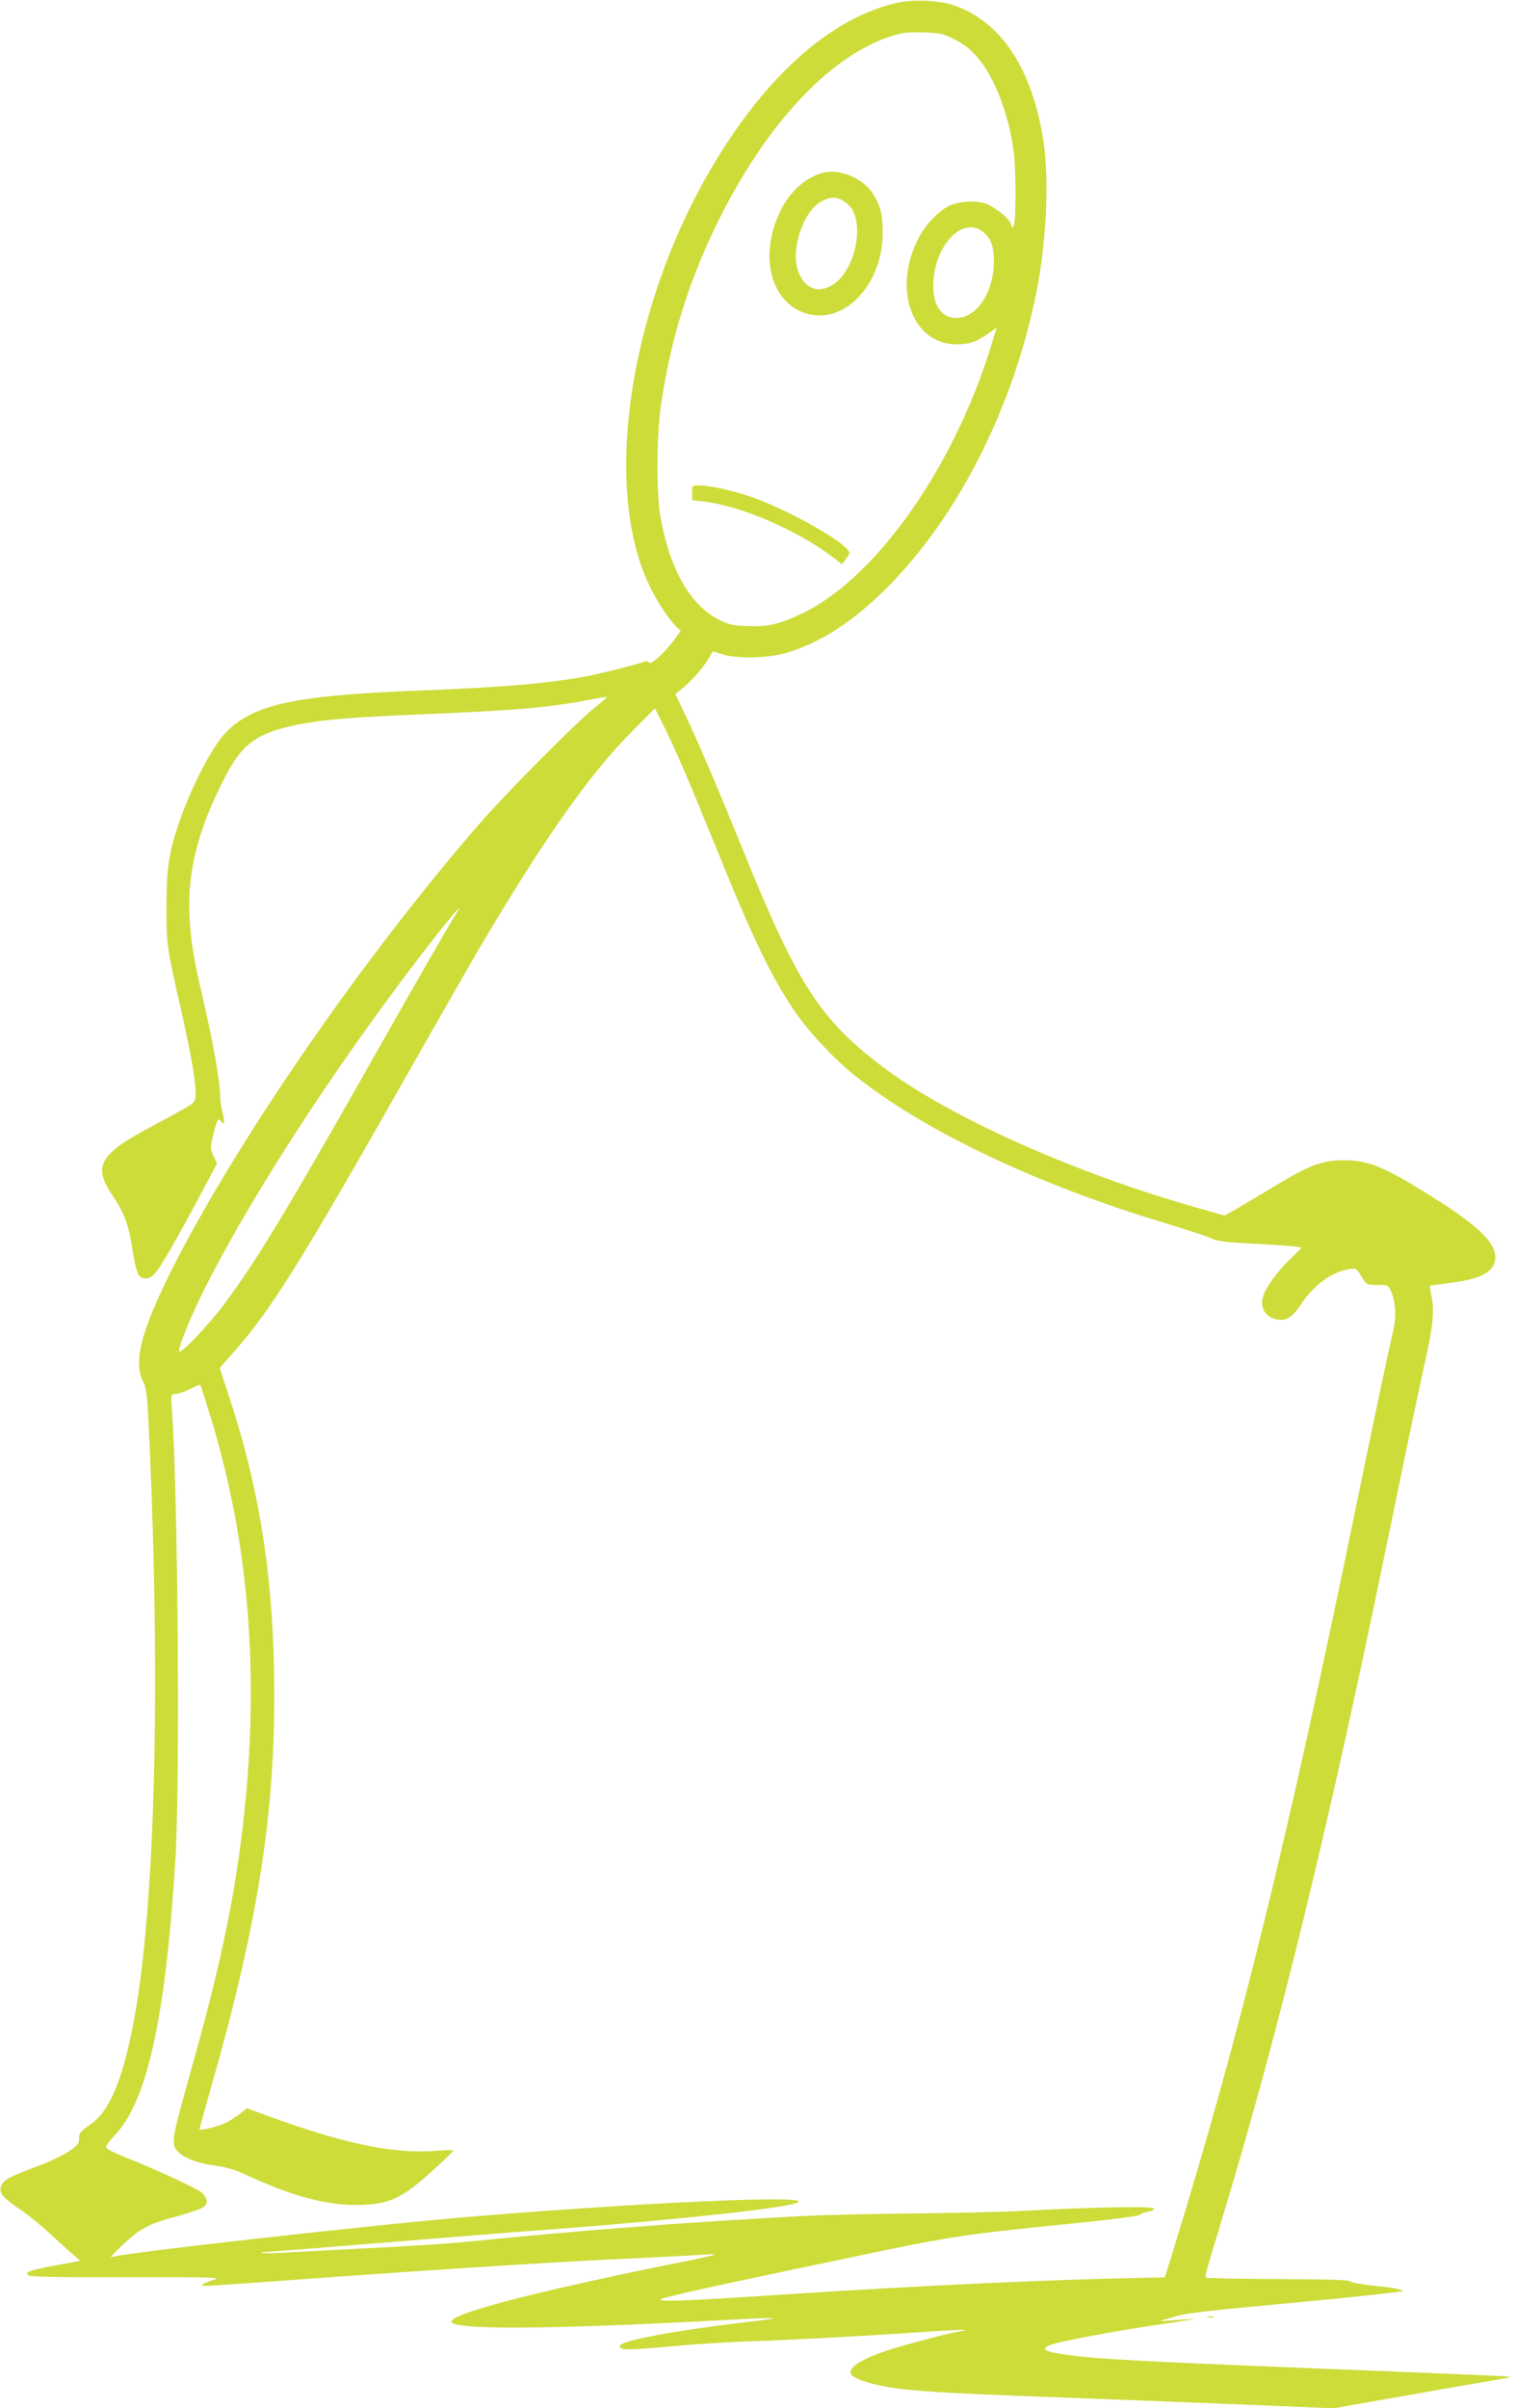 <?xml version="1.0" standalone="no"?>
<!DOCTYPE svg PUBLIC "-//W3C//DTD SVG 20010904//EN"
 "http://www.w3.org/TR/2001/REC-SVG-20010904/DTD/svg10.dtd">
<svg version="1.0" xmlns="http://www.w3.org/2000/svg"
 width="806pt" height="1280pt" viewBox="0 0 806 1280"
 preserveAspectRatio="xMidYMid meet">
<g transform="translate(0,1280) scale(0.1,-0.1)"
fill="#cddc39" stroke="none">
<path d="M4770 12785 c-340 -76 -679 -370 -962 -835 -456 -748 -611 -1726
-357 -2259 40 -86 109 -190 148 -225 l20 -19 -30 -42 c-50 -69 -128 -142 -138
-127 -6 10 -14 10 -35 2 -39 -15 -250 -67 -321 -79 -206 -36 -441 -55 -855
-71 -673 -26 -889 -72 -1038 -222 -74 -75 -190 -299 -256 -498 -49 -149 -61
-232 -61 -430 0 -202 1 -210 76 -540 54 -239 79 -382 79 -450 0 -44 -2 -47
-52 -78 -29 -17 -115 -64 -190 -104 -271 -144 -306 -208 -198 -365 61 -91 84
-152 104 -283 21 -132 32 -155 71 -155 23 0 36 10 65 47 33 45 139 233 261
464 l53 100 -17 36 c-21 44 -21 44 0 129 16 66 25 80 38 59 17 -27 22 -4 9 43
-7 28 -14 72 -14 97 0 69 -35 267 -84 482 -56 242 -65 295 -76 426 -20 255 34
485 183 775 96 187 172 242 399 287 132 26 281 38 693 55 468 20 641 35 845
75 52 10 96 17 97 16 2 -2 -27 -27 -65 -57 -100 -80 -470 -453 -614 -619 -610
-702 -1268 -1653 -1620 -2340 -175 -343 -222 -518 -167 -624 19 -37 22 -69 35
-346 56 -1263 29 -2366 -71 -2975 -60 -359 -135 -553 -244 -627 -55 -38 -61
-45 -61 -81 0 -23 -11 -34 -60 -66 -32 -21 -106 -55 -162 -76 -137 -50 -177
-71 -190 -100 -17 -38 2 -63 91 -123 43 -28 118 -89 167 -135 49 -45 105 -96
125 -113 l36 -31 -121 -22 c-147 -28 -174 -37 -157 -54 9 -9 133 -12 524 -11
413 1 504 -1 472 -11 -23 -6 -50 -17 -60 -23 -18 -10 -17 -11 10 -12 17 0 154
9 305 20 814 60 1470 102 1835 120 226 10 446 22 490 25 43 3 77 4 74 1 -3 -3
-61 -16 -129 -30 -791 -158 -1270 -281 -1270 -326 0 -46 535 -42 1485 10 237
13 288 11 140 -6 -420 -48 -730 -105 -730 -134 0 -23 39 -23 279 -1 121 11
307 23 411 26 216 7 609 28 924 50 118 8 217 13 219 10 3 -3 -3 -5 -12 -5 -31
0 -329 -78 -418 -110 -132 -46 -192 -89 -172 -121 12 -20 88 -47 174 -63 136
-25 292 -35 855 -56 292 -11 756 -29 1032 -40 l502 -21 428 75 c235 42 447 78
471 82 23 4 41 8 39 11 -2 2 -229 12 -503 23 -1463 58 -1686 69 -1863 95 -111
16 -130 28 -79 50 48 20 363 78 618 115 113 16 174 27 135 24 -38 -2 -95 -7
-125 -9 -30 -2 -46 -2 -35 1 11 3 50 14 87 25 45 13 189 30 455 54 213 20 466
44 561 55 95 11 176 20 180 21 4 0 -3 4 -16 9 -13 6 -76 15 -140 21 -64 7
-120 17 -124 23 -5 8 -123 11 -383 12 -207 1 -379 4 -382 8 -8 8 -11 -3 96
351 283 934 549 2022 842 3440 33 160 89 432 125 605 36 173 81 385 100 470
42 183 51 276 35 349 -6 30 -10 55 -9 56 2 2 44 8 94 14 182 22 254 61 254
139 0 77 -90 165 -319 310 -268 169 -351 205 -486 205 -116 0 -180 -24 -375
-142 -80 -48 -171 -102 -202 -120 l-58 -32 -147 42 c-652 184 -1316 482 -1668
747 -333 251 -455 438 -742 1147 -130 321 -235 567 -302 709 l-61 128 28 21
c48 36 112 107 143 157 l29 48 48 -15 c76 -25 240 -22 337 5 181 52 357 165
535 342 381 380 674 956 799 1570 55 268 70 610 38 815 -61 382 -224 629 -473
716 -78 27 -217 34 -304 14z m302 -193 c44 -21 84 -51 117 -88 96 -105 175
-309 201 -514 12 -97 12 -355 1 -385 -8 -20 -8 -19 -15 2 -10 30 -71 82 -124
106 -55 24 -148 20 -207 -8 -56 -27 -124 -99 -161 -170 -141 -269 -35 -565
201 -565 70 0 110 14 172 59 l42 30 -16 -52 c-194 -666 -616 -1274 -1017
-1467 -122 -58 -182 -72 -289 -68 -77 2 -102 8 -150 32 -154 75 -263 262 -314
539 -24 127 -23 437 1 602 48 336 143 647 292 954 253 522 590 891 918 1004
71 24 93 27 181 25 90 -3 107 -6 167 -36z m152 -1023 c45 -35 60 -76 60 -159
-1 -165 -91 -300 -200 -300 -85 0 -131 77 -121 203 15 194 159 336 261 256z
m-1587 -2864 c36 -82 112 -267 170 -410 193 -477 288 -675 410 -858 75 -113
211 -260 328 -354 364 -292 965 -578 1645 -783 113 -34 224 -70 247 -81 35
-17 77 -22 230 -30 103 -5 202 -12 221 -15 l33 -6 -63 -62 c-86 -84 -148 -178
-148 -225 0 -48 22 -78 69 -92 52 -15 90 5 136 75 69 105 162 174 258 190 36
7 38 5 65 -38 27 -45 27 -45 85 -46 57 0 58 0 74 -37 24 -58 27 -139 9 -213
-27 -114 -92 -420 -200 -945 -364 -1772 -615 -2792 -974 -3955 l-39 -125 -104
-2 c-542 -11 -1191 -41 -1983 -93 -483 -32 -630 -36 -587 -19 39 15 276 68
923 203 635 134 643 135 1286 200 178 18 327 37 330 43 4 6 24 13 45 17 24 4
35 11 31 18 -8 12 -348 6 -690 -13 -104 -6 -364 -12 -579 -14 -214 -2 -484 -8
-600 -14 -609 -32 -1216 -79 -1775 -136 -80 -8 -278 -22 -440 -30 -162 -8
-375 -20 -474 -25 -98 -6 -181 -8 -184 -5 -3 3 3 5 14 5 20 0 276 20 874 69
195 16 427 34 515 41 619 44 1249 108 1403 141 268 57 -609 25 -1668 -61 -503
-41 -1879 -195 -1937 -217 -20 -8 94 101 136 130 55 38 103 58 213 87 62 17
123 38 136 46 30 19 28 48 -5 79 -27 24 -222 114 -413 191 -50 20 -94 42 -96
49 -3 7 17 35 43 62 174 178 272 618 325 1458 26 400 14 1976 -18 2403 -6 82
-6 82 18 82 13 0 48 12 77 26 28 15 54 25 56 23 2 -2 26 -78 54 -169 215 -699
268 -1444 161 -2265 -48 -365 -121 -700 -265 -1212 -93 -331 -102 -372 -84
-409 21 -43 101 -80 206 -94 68 -9 112 -22 193 -60 224 -102 400 -150 560
-150 175 1 240 29 404 177 64 57 116 108 116 111 0 4 -39 4 -87 0 -235 -19
-498 37 -934 198 l-76 28 -41 -32 c-22 -18 -60 -41 -84 -51 -41 -18 -128 -37
-128 -29 0 2 29 105 64 229 257 901 347 1497 333 2214 -11 543 -85 989 -244
1467 l-45 137 69 78 c202 226 361 481 943 1508 153 270 315 553 360 630 341
579 591 936 813 1160 l129 130 45 -90 c25 -49 75 -157 110 -240z m-1209 -757
c-35 -54 -215 -367 -470 -818 -435 -768 -597 -1035 -762 -1257 -83 -112 -237
-274 -243 -256 -7 21 63 191 142 347 272 536 760 1276 1248 1894 82 103 120
144 85 90z"/>
<path d="M4375 11881 c-126 -32 -231 -158 -270 -325 -49 -206 34 -387 195
-426 200 -48 394 166 393 435 0 98 -14 149 -56 211 -55 80 -174 128 -262 105z
m112 -151 c18 -10 39 -32 47 -49 58 -111 1 -326 -104 -393 -79 -51 -151 -24
-186 69 -43 113 26 321 124 373 47 25 79 25 119 0z"/>
<path d="M3680 10181 l0 -40 58 -6 c202 -24 500 -152 693 -299 l46 -35 22 30
c22 30 22 31 4 51 -58 64 -323 210 -495 272 -98 36 -234 66 -294 66 -33 0 -34
-1 -34 -39z"/>
<path d="M6423 483 c9 -2 23 -2 30 0 6 3 -1 5 -18 5 -16 0 -22 -2 -12 -5z"/>
</g>
</svg>
